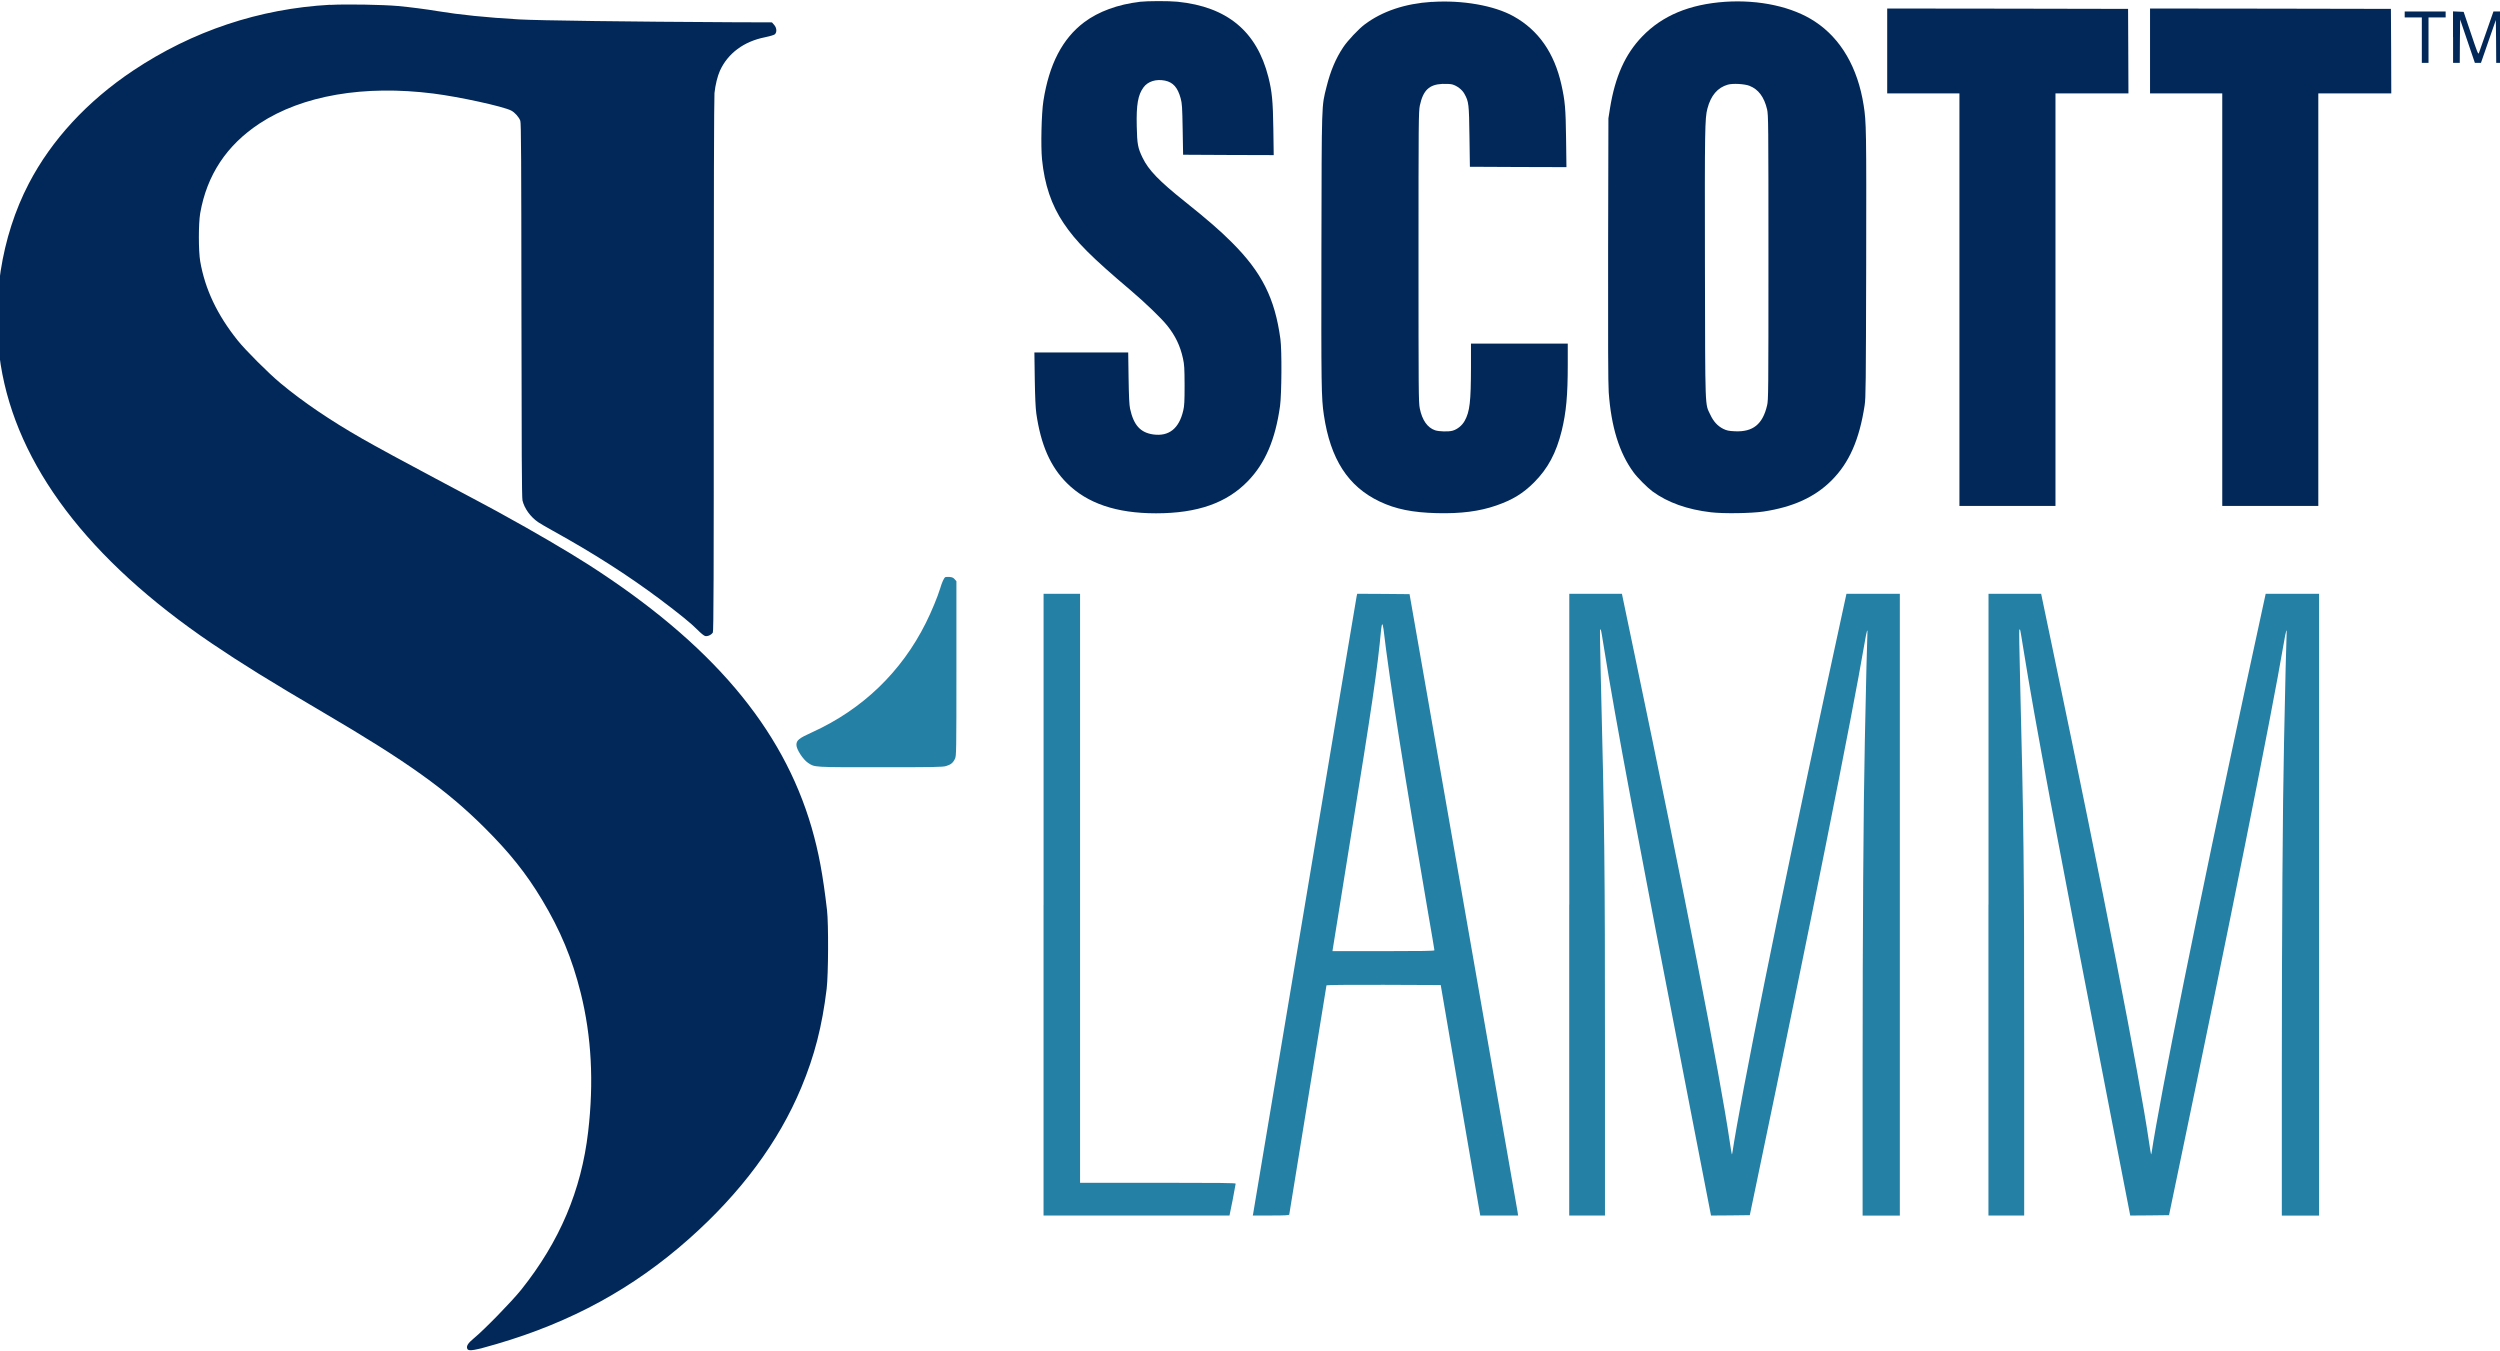 <?xml version="1.0" encoding="UTF-8"?><svg id="Layer_1" xmlns="http://www.w3.org/2000/svg" viewBox="0 0 740 400"><defs><style>.cls-1{fill:#022859;}.cls-1,.cls-2{fill-rule:evenodd;}.cls-2{fill:#2480a5;}</style></defs><path class="cls-1" d="M337.32.55c-6.41.75-12.19,2.87-16.38,6.02-6.48,4.87-10.4,12.45-12.1,23.34-.57,3.72-.79,13.38-.4,17.28.75,7.49,2.78,13.49,6.37,18.84,3.7,5.53,8.27,10.09,19.86,19.9,4.3,3.66,9.01,8.18,10.82,10.43,2.42,3.02,3.86,6.02,4.67,9.74.4,1.81.46,2.87.48,7.93,0,4.85-.07,6.13-.4,7.49-1.23,5.33-4.23,7.71-8.86,7.08-3.84-.55-5.82-2.76-6.88-7.63-.24-1.12-.35-3.59-.44-9.1l-.11-7.54h-27.77l.11,7.76c.09,5.47.22,8.53.46,10.31,1.34,9.28,4.17,15.74,9.06,20.61,6.02,6,14.66,8.93,26.36,8.93,12.28,0,20.98-3.06,27.24-9.57,5.09-5.25,8.09-12.25,9.48-22.17.48-3.48.57-16.51.11-19.84-1.63-12.06-5.49-19.75-14.39-28.63-3.37-3.39-7.34-6.83-13.8-11.99-7.74-6.17-10.84-9.39-12.61-13.05-1.41-2.91-1.61-4.03-1.72-9.28-.15-6.44.35-9.32,2.01-11.57,1.3-1.76,3.72-2.51,6.35-1.98,2.4.51,3.75,2.03,4.63,5.22.42,1.56.48,2.49.6,9.23l.13,7.49,13.42.07,13.4.04-.11-7.76c-.11-8.24-.4-11.11-1.48-15.38-3.44-13.51-12.17-20.76-26.87-22.26-2.64-.26-8.86-.24-11.26.02Z"/><path class="cls-1" d="M423.83.55c-7.96.51-14.68,2.78-19.88,6.68-1.83,1.37-5.03,4.78-6.33,6.72-2.23,3.33-3.81,7.08-4.96,11.73-1.5,6.06-1.43,3.55-1.52,48.14-.07,40.8-.02,43.97.73,49.04,1.94,13.05,7.16,21.14,16.51,25.59,4.74,2.25,9.72,3.26,16.91,3.44,7.12.18,12.63-.53,17.63-2.27,4.76-1.65,7.89-3.55,11.13-6.79,4.12-4.12,6.59-8.73,8.22-15.34,1.32-5.44,1.79-10.4,1.79-19.57v-6.22h-28.65v7.1c-.02,10.05-.35,13.03-1.85,15.74-.77,1.41-2.16,2.53-3.61,2.95-1.21.33-4.01.26-5.16-.13-2.27-.77-3.84-3-4.54-6.5-.35-1.7-.37-5.29-.37-44.83s.02-43.07.4-44.83c.97-4.47,2.76-6.19,6.66-6.37,1.1-.04,2.4.02,2.91.15,1.43.4,2.93,1.54,3.61,2.78,1.3,2.34,1.37,2.93,1.5,12.67l.13,8.93,14.3.07,14.28.04-.11-8.42c-.11-8.99-.31-11.15-1.39-16.02-2.12-9.43-6.81-16.13-14.19-20.23-5.71-3.17-15.12-4.83-24.13-4.23h0Z"/><path class="cls-1" d="M510.67.53c-10.58.73-18.62,4.08-24.58,10.27-5.03,5.22-8,11.84-9.52,21.18l-.48,3.04-.09,38.9c-.04,26.03,0,39.98.18,42.19.73,10.23,3.11,17.92,7.34,23.69,1.15,1.59,4.1,4.54,5.66,5.69,4.52,3.28,10.25,5.33,17.28,6.15,3.75.44,11.92.31,15.52-.22,8.73-1.32,15.19-4.25,20.12-9.17,5.25-5.22,8.27-12.08,9.83-22.26.35-2.31.37-5.86.46-41.77.07-39.81.04-42.12-.75-47.06-1.74-11.15-6.74-19.73-14.41-24.77-6.63-4.39-16.42-6.52-26.56-5.86ZM517.88,25.42c2.6,1.01,4.32,3.31,5.18,6.96.37,1.68.4,3.72.4,43.86s-.02,42.21-.4,43.75c-1.3,5.6-4.19,7.91-9.5,7.67-1.87-.09-2.42-.2-3.5-.73-1.63-.82-2.87-2.16-3.79-4.14-1.63-3.46-1.52-.35-1.61-44.57-.07-40.14-.02-43.18.73-46.06,1.01-3.9,3.02-6.24,6.04-7.1,1.5-.42,4.89-.24,6.46.35Z"/><polygon class="cls-1" points="558.61 15.08 558.61 27.64 569.3 27.64 579.99 27.64 579.99 88.69 579.99 149.75 594.2 149.75 608.42 149.75 608.42 88.69 608.42 27.64 619.22 27.64 630.02 27.64 629.97 15.12 629.91 2.63 594.27 2.56 558.61 2.52 558.61 15.08"/><polygon class="cls-1" points="636.41 15.08 636.41 27.64 647.1 27.64 657.79 27.64 657.79 88.69 657.79 149.75 672 149.75 686.22 149.75 686.22 88.69 686.22 27.64 697.02 27.64 707.82 27.64 707.78 15.12 707.71 2.63 672.07 2.56 636.41 2.52 636.41 15.08"/><polygon class="cls-1" points="711.79 4.28 711.79 5.16 714.32 5.16 716.86 5.16 716.86 11.88 716.86 18.61 717.85 18.61 718.84 18.61 718.84 11.88 718.84 5.16 721.38 5.16 723.91 5.16 723.91 4.28 723.91 3.4 717.85 3.4 711.79 3.4 711.79 4.28"/><path class="cls-1" d="M726.11,11v7.6h1.98l.04-6.41.07-6.41,2.18,6.41,2.18,6.41h1.81l2.2-6.35,2.2-6.33.07,6.33.04,6.35h1.98V3.4h-2.8l-2.05,5.88c-1.12,3.26-2.14,6.15-2.27,6.46-.18.46-.51-.35-2.34-5.84l-2.16-6.39-1.56-.07-1.59-.07v7.63Z"/><path class="cls-1" d="M97.74,1.41c-20.96,1.15-40.75,7.76-58.3,19.46-13.58,9.06-24.18,20.54-30.9,33.44C.32,70.07-2.72,89.73.21,107.98c4.76,29.73,25.92,57.68,62.42,82.43,8.73,5.91,17.32,11.24,32.91,20.39,25.04,14.68,36.65,22.99,47.96,34.27,7.38,7.36,12.25,13.47,16.88,21.16,5.53,9.19,8.97,17.5,11.51,27.66,3.2,12.92,3.92,26.38,2.2,41.11-2.01,17.35-8.44,32.49-19.79,46.73-2.82,3.53-11.04,11.95-14.08,14.44-1.74,1.43-2.29,2.34-1.87,3.13.37.73,2.12.44,8.66-1.48,22.08-6.46,40.4-16.46,56.86-31.06,15.43-13.67,26.58-28.7,33.3-44.83,3.95-9.46,6.17-18.16,7.52-29.25.51-4.19.57-19.2.11-23.25-1.23-10.58-2.47-17.21-4.56-24.46-8.62-29.62-29.73-54.51-66.01-77.8-6.11-3.92-16.64-10.07-25.24-14.77-.73-.4-1.61-.88-1.98-1.1-.62-.37-8.97-4.8-18.29-9.76-8.38-4.43-17.72-9.52-21.49-11.68-9.48-5.42-17.63-10.95-24.24-16.46-3.5-2.91-10.4-9.81-12.67-12.67-6.06-7.58-9.63-15.14-11.06-23.36-.53-3.09-.53-11.24,0-14.28,1.98-11.28,7.82-20.12,17.57-26.54,12.65-8.31,30.92-11.46,51.46-8.86,7.65.97,20.59,3.79,23.01,5.03,1.08.55,2.34,1.98,2.71,3.04.24.68.29,11.11.33,56.05.04,40.71.11,55.5.31,56.31.55,2.36,2.36,4.89,4.67,6.46.51.35,2.42,1.48,4.23,2.47,12.06,6.68,22.13,13.11,31.74,20.28,5.75,4.32,9.32,7.21,11.13,9.06.97.99,1.94,1.79,2.29,1.87.73.18,1.85-.33,2.29-1.04.22-.33.29-16.82.26-79.06,0-48.78.09-79.37.22-80.6.24-2.38.9-5.05,1.63-6.66,2.36-5.14,7.08-8.64,13.31-9.87,1.48-.31,2.67-.66,2.93-.88.66-.62.57-1.92-.22-2.8l-.64-.73-11.77-.04c-30.02-.15-57.57-.51-63.1-.84-9.57-.55-17.72-1.39-23.91-2.42-3.72-.62-8.33-1.21-11.9-1.54-4.34-.4-15.58-.6-20.06-.33Z"/><path class="cls-2" d="M279.84,170.82c-.4.18-1.01,1.5-1.56,3.39-.75,2.45-2.53,6.77-4.23,10.18-7.21,14.46-18.73,25.57-33.59,32.33-3.99,1.81-4.72,2.4-4.72,3.77-.02,1.3,1.98,4.36,3.46,5.33,2.01,1.32,1.3,1.28,21.31,1.28,16.11,0,18.47-.04,19.53-.35,1.41-.42,2.09-.97,2.64-2.18.4-.84.42-2.07.42-26.71v-25.83l-.51-.57c-.37-.44-.75-.62-1.48-.68-.55-.04-1.12-.02-1.28.04Z"/><path class="cls-2" d="M308.89,267.77v92.02h55.04l.93-4.56c.48-2.53.9-4.72.9-4.87,0-.2-4.76-.26-23.03-.26h-23.03v-174.34h-10.8v92.02Z"/><path class="cls-2" d="M401.59,176.35c-.07.35-6.99,41.52-15.34,91.53-8.38,50.01-15.27,91.14-15.32,91.4l-.11.51h5.4c4.17,0,5.4-.07,5.4-.29,0-.13,2.49-15.43,5.51-33.94,3.04-18.54,5.51-33.79,5.51-33.9s6.77-.18,16.91-.15l16.91.07,5.84,34.1,5.86,34.12h11.2l-.15-1.06c-.09-.57-7.32-41.94-16.07-91.95l-15.91-90.92-7.76-.07-7.74-.04-.13.6ZM409.5,186.05c1.76,15.12,6.35,44.24,13.22,84.17,1.04,5.93,1.87,10.93,1.87,11.06,0,.2-3.59.26-15.1.26h-15.08l.09-.62c.07-.33.66-4.08,1.34-8.31.66-4.25,2.36-14.77,3.75-23.36,6.68-41.3,8.11-51,9.23-62.99.09-.82.22-1.48.33-1.48s.26.57.33,1.26Z"/><path class="cls-2" d="M464.49,267.77v92.02h10.58v-49.22c0-54.35-.13-66.19-1.23-110.09-.2-7.69-.29-14.02-.22-14.08.07-.09.18-.09.22-.04.07.04.51,2.67,1.01,5.82,3.39,21.2,9.68,54.73,25.48,136.06l6.13,31.56,5.75-.04,5.73-.07,2.25-10.8c15.21-72.82,28.15-137.47,31.69-158.36.68-4.03,1.01-5.03.86-2.64-.09,1.74-.4,13.71-.75,31.41-.42,19.33-.66,56.16-.66,98.57v41.94h11.02v-184.04h-15.8l-.68,3.13c-14.66,67.44-27.13,128.03-31.76,154.35-.6,3.39-1.15,6.7-1.23,7.34s-.2,1.12-.26,1.08c-.04-.07-.33-1.74-.62-3.75-2.87-19.64-13.53-74.28-28.21-144.41-1.65-7.89-3.15-15.1-3.35-16.05l-.35-1.7h-15.58v92.02Z"/><path class="cls-2" d="M588.58,267.77v92.02h10.58v-49.22c0-54.35-.13-66.19-1.23-110.09-.2-7.69-.29-14.02-.22-14.08.07-.09.18-.09.22-.04.07.04.51,2.67,1.01,5.82,3.39,21.2,9.68,54.73,25.48,136.06l6.13,31.56,5.75-.04,5.73-.07,2.25-10.8c15.21-72.82,28.15-137.47,31.69-158.36.68-4.03,1.01-5.03.86-2.64-.09,1.74-.4,13.71-.75,31.41-.42,19.33-.66,56.16-.66,98.57v41.94h11.02v-184.04h-15.8l-.68,3.13c-14.66,67.44-27.13,128.03-31.76,154.35-.6,3.39-1.15,6.7-1.23,7.34s-.2,1.12-.26,1.08c-.04-.07-.33-1.74-.62-3.75-2.87-19.64-13.53-74.28-28.21-144.41-1.65-7.89-3.15-15.1-3.35-16.05l-.35-1.7h-15.58v92.02Z"/></svg>